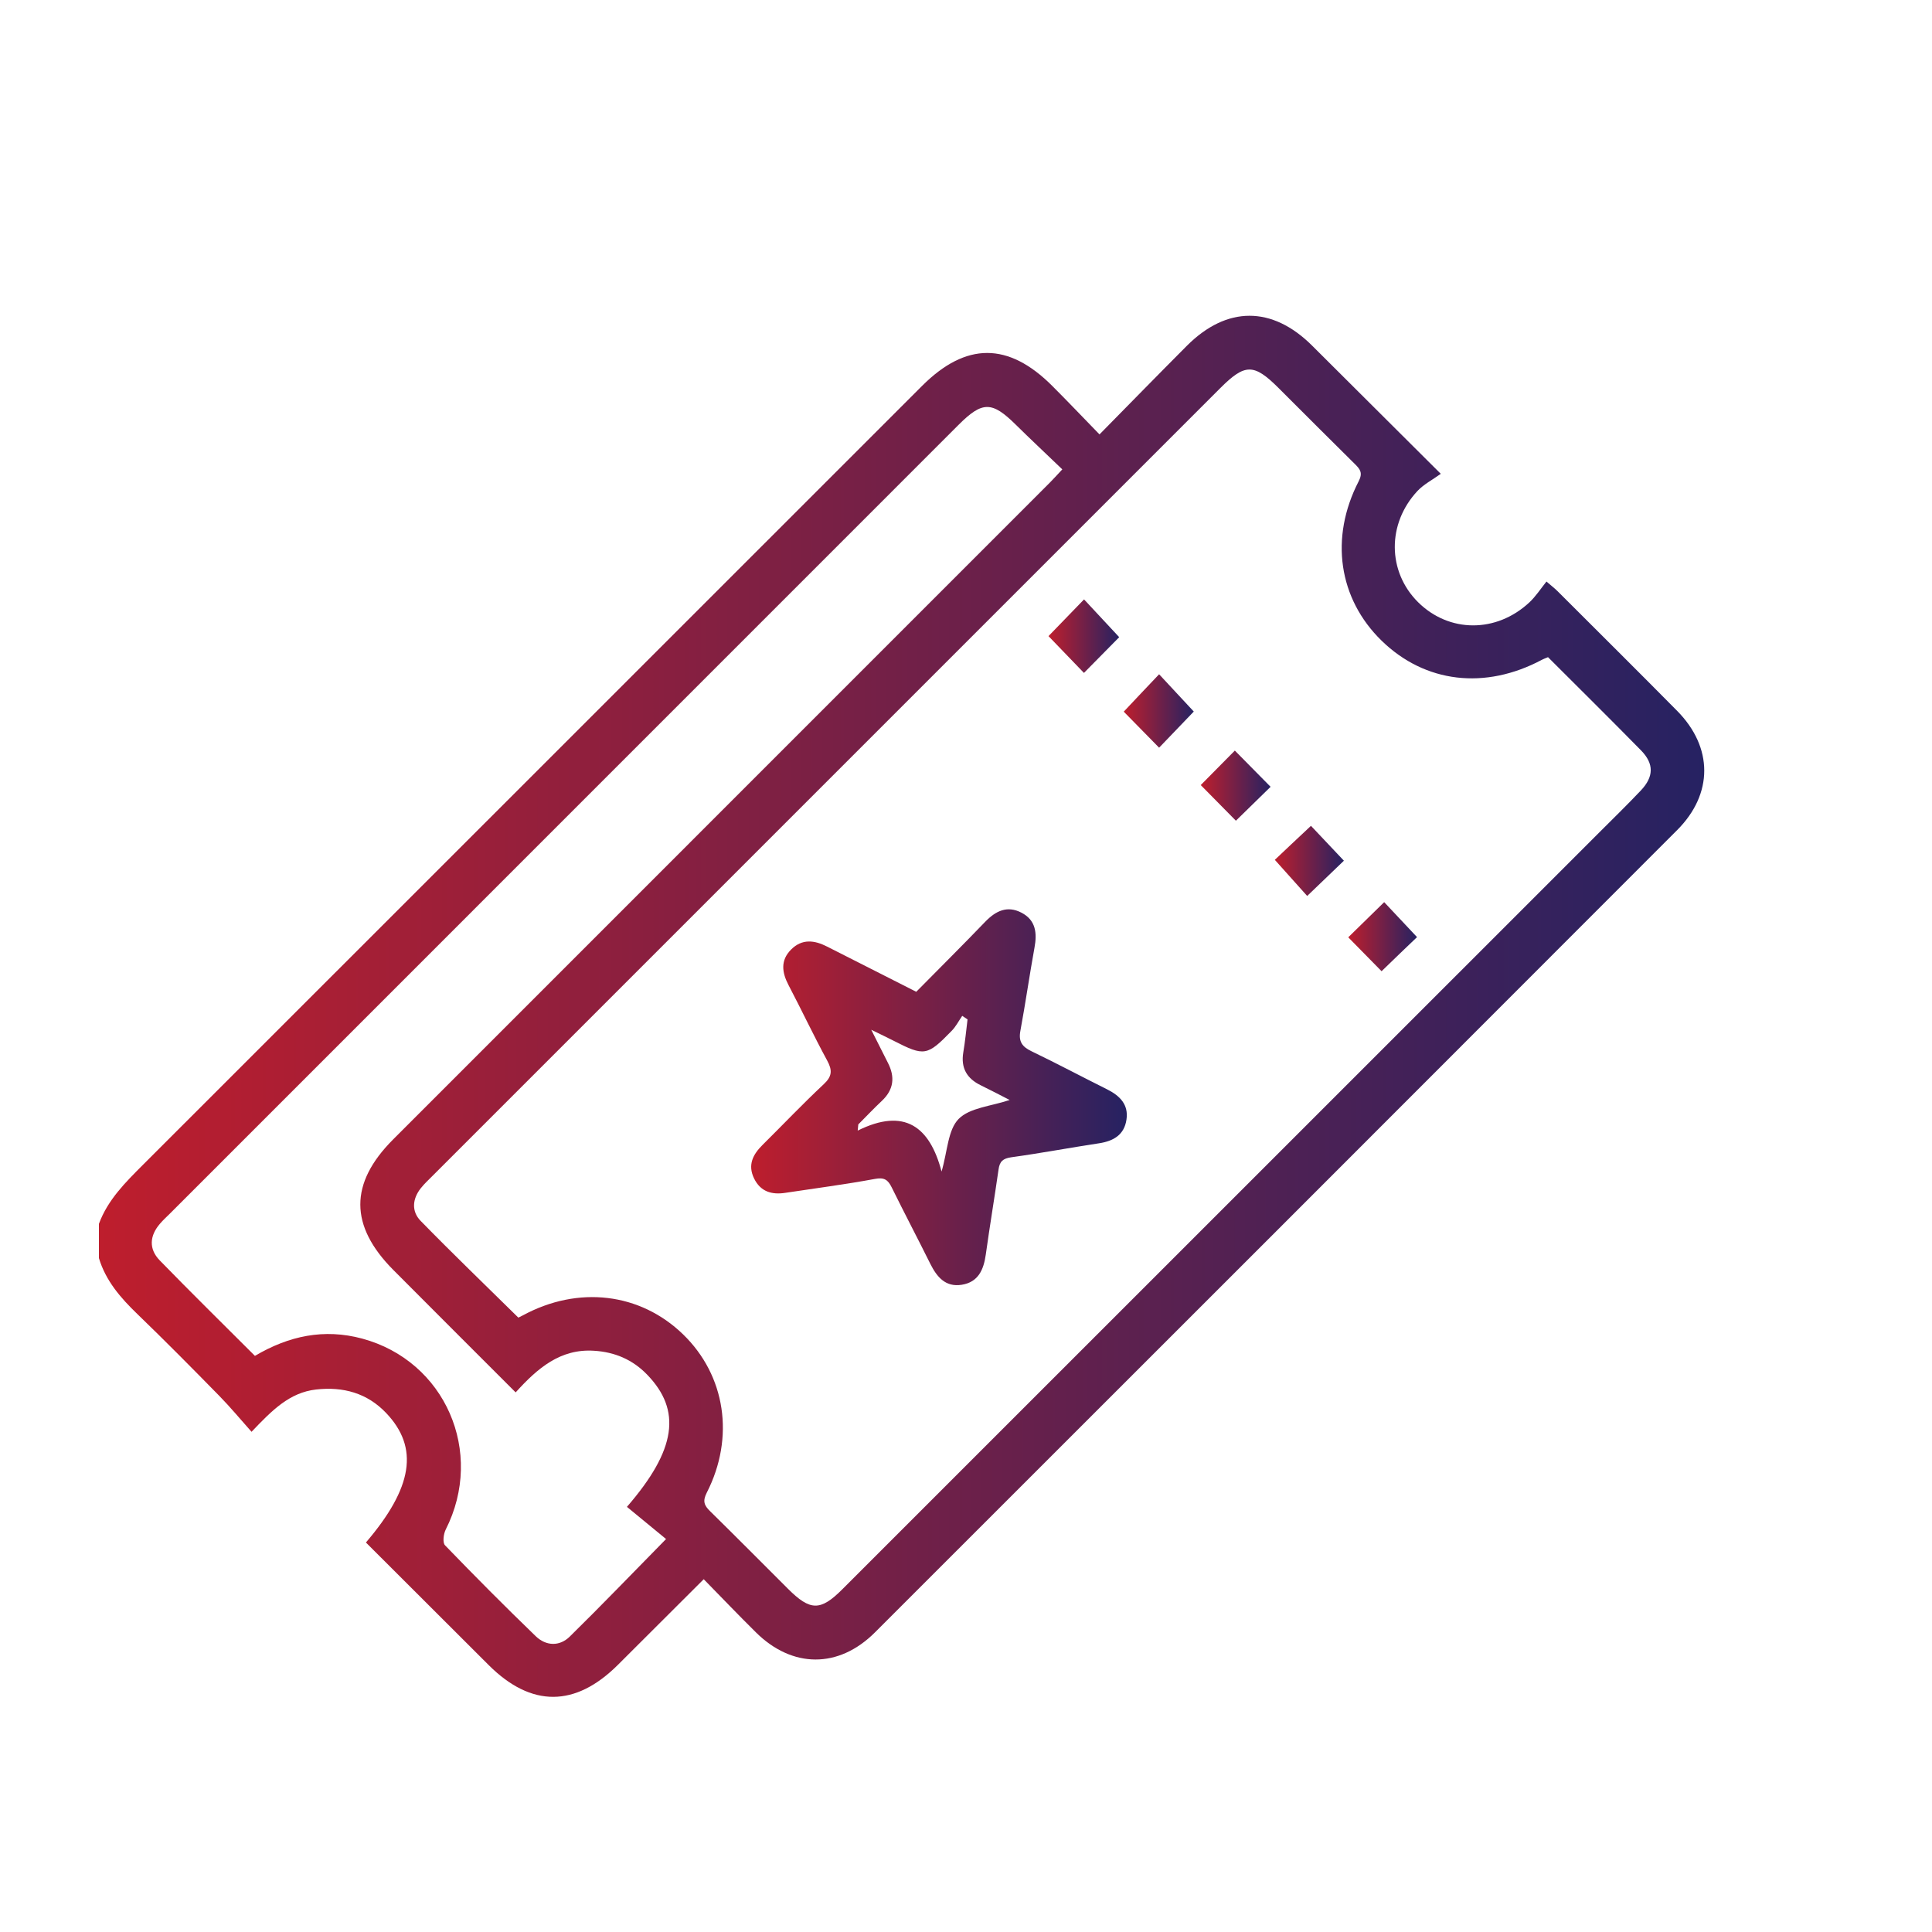 <?xml version="1.0" encoding="utf-8"?>
<!-- Generator: Adobe Illustrator 16.0.0, SVG Export Plug-In . SVG Version: 6.00 Build 0)  -->
<!DOCTYPE svg PUBLIC "-//W3C//DTD SVG 1.1//EN" "http://www.w3.org/Graphics/SVG/1.1/DTD/svg11.dtd">
<svg version="1.1" id="Layer_1" xmlns="http://www.w3.org/2000/svg" xmlns:xlink="http://www.w3.org/1999/xlink" x="0px" y="0px"
	 width="200px" height="200px" viewBox="0 0 200 200" style="enable-background:new 0 0 200 200;" xml:space="preserve">
<g>
	<linearGradient id="SVGID_1_" gradientUnits="userSpaceOnUse" x1="10.235" y1="104.18" x2="176.43" y2="104.18">
		<stop  offset="0" style="stop-color:#BE1E2D"/>
		<stop  offset="1" style="stop-color:#262262"/>
	</linearGradient>
	<path style="fill-rule:evenodd;clip-rule:evenodd;fill:url(#SVGID_1_);" d="M10.24,126.69c0.92-2.49,2.74-4.29,4.58-6.13
		C41.7,93.7,68.57,66.82,95.45,39.95c4.55-4.55,8.94-4.55,13.49,0.01c1.6,1.6,3.15,3.23,4.88,5.01c3.14-3.19,6.08-6.2,9.05-9.18
		c4.13-4.13,8.81-4.13,12.94-0.03c4.29,4.27,8.58,8.55,13.34,13.29c-0.86,0.62-1.76,1.08-2.41,1.77c-3.17,3.39-3.12,8.36,0.06,11.52
		c3.21,3.18,8.09,3.21,11.52,0.02c0.66-0.62,1.17-1.41,1.77-2.16c0.59,0.51,0.88,0.73,1.14,0.99c4.13,4.13,8.28,8.24,12.38,12.39
		c3.74,3.78,3.76,8.6,0,12.36c-27.66,27.69-55.34,55.37-83.03,83.04c-3.77,3.77-8.57,3.73-12.34-0.01c-1.8-1.78-3.55-3.61-5.39-5.49
		c-3.06,3.05-5.96,5.95-8.86,8.84c-4.43,4.43-8.99,4.45-13.4,0.05c-4.24-4.23-8.48-8.47-12.71-12.69c4.87-5.7,5.51-9.82,2.09-13.41
		c-1.97-2.07-4.45-2.74-7.24-2.43c-2.78,0.31-4.6,2.19-6.69,4.38c-1.17-1.31-2.2-2.56-3.33-3.71c-2.8-2.86-5.61-5.7-8.49-8.48
		c-1.73-1.67-3.27-3.43-3.98-5.79C10.24,129.07,10.24,127.88,10.24,126.69z M160.25,68.03c-0.33,0.14-0.49,0.19-0.63,0.27
		c-5.89,3.14-12.1,2.4-16.59-1.97c-4.46-4.34-5.41-10.64-2.38-16.51c0.44-0.86,0.16-1.24-0.38-1.77c-2.65-2.62-5.29-5.26-7.93-7.9
		c-2.54-2.53-3.46-2.53-6.01,0.02C99.15,67.35,71.98,94.52,44.8,121.7c-0.42,0.42-0.86,0.83-1.23,1.29
		c-0.89,1.12-0.99,2.41-0.02,3.4c3.31,3.39,6.73,6.68,10.11,10.01c0.17-0.08,0.31-0.15,0.46-0.23c5.73-3.11,12.15-2.35,16.6,1.97
		c4.38,4.25,5.37,10.66,2.44,16.39c-0.44,0.87-0.27,1.31,0.36,1.92c2.7,2.65,5.36,5.34,8.04,8.01c2.32,2.32,3.37,2.33,5.64,0.06
		c26.07-26.07,52.14-52.13,78.21-78.2c1.49-1.49,3-2.96,4.45-4.49c1.34-1.42,1.38-2.75,0.03-4.14
		C166.72,74.46,163.49,71.27,160.25,68.03z M53.38,144.14c-4.34-4.34-8.51-8.5-12.66-12.67c-4.55-4.58-4.56-8.97-0.03-13.51
		c22.67-22.67,45.34-45.34,68.01-68.02c0.38-0.38,0.73-0.78,1.27-1.35c-1.64-1.58-3.25-3.08-4.82-4.63
		c-2.46-2.43-3.45-2.45-5.91,0.01C72.02,71.2,44.8,98.42,17.58,125.64c-0.34,0.34-0.71,0.67-1.02,1.04
		c-1.08,1.25-1.17,2.61-0.03,3.79c3.24,3.33,6.55,6.58,9.86,9.89c3.52-2.08,7.16-2.85,11.1-1.79c8.6,2.32,12.71,11.75,8.65,19.77
		c-0.23,0.46-0.34,1.35-0.07,1.63c3.08,3.19,6.2,6.33,9.39,9.41c1.06,1.02,2.46,1.08,3.52,0.04c3.27-3.21,6.45-6.52,9.97-10.1
		c-1.34-1.1-2.71-2.23-4.05-3.33c5.12-5.91,5.68-9.99,2.08-13.7c-1.5-1.55-3.35-2.33-5.48-2.46
		C58.01,139.6,55.65,141.63,53.38,144.14z"/>
	<linearGradient id="SVGID_2_" gradientUnits="userSpaceOnUse" x1="77.753" y1="113.582" x2="116.641" y2="113.582">
		<stop  offset="0" style="stop-color:#BE1E2D"/>
		<stop  offset="1" style="stop-color:#262262"/>
	</linearGradient>
	<path style="fill-rule:evenodd;clip-rule:evenodd;fill:url(#SVGID_2_);" d="M94.85,102.67c2.44-2.47,4.82-4.84,7.14-7.25
		c1.08-1.12,2.27-1.71,3.75-0.94c1.49,0.77,1.63,2.11,1.35,3.62c-0.52,2.86-0.93,5.75-1.46,8.61c-0.21,1.11,0.18,1.65,1.16,2.12
		c2.62,1.26,5.19,2.63,7.8,3.93c1.32,0.66,2.26,1.57,2.02,3.15c-0.23,1.56-1.33,2.21-2.82,2.44c-3.04,0.46-6.06,1.03-9.1,1.45
		c-0.87,0.12-1.21,0.44-1.32,1.26c-0.42,2.93-0.91,5.86-1.32,8.8c-0.22,1.57-0.77,2.87-2.5,3.14c-1.66,0.26-2.55-0.79-3.23-2.14
		c-1.32-2.66-2.7-5.28-4.01-7.94c-0.39-0.79-0.77-1.06-1.73-0.88c-3.07,0.57-6.18,0.97-9.27,1.44c-1.41,0.22-2.58-0.11-3.25-1.49
		c-0.68-1.4-0.12-2.48,0.88-3.47c2.11-2.09,4.16-4.25,6.33-6.28c0.89-0.83,0.9-1.46,0.35-2.47c-1.39-2.56-2.63-5.2-3.98-7.77
		c-0.7-1.33-0.87-2.58,0.26-3.71c1.13-1.13,2.41-0.97,3.72-0.3C88.62,99.52,91.66,101.04,94.85,102.67z M104.52,113.87
		c-1.02-0.52-2-1.04-2.99-1.52c-1.44-0.7-2.08-1.79-1.81-3.41c0.19-1.13,0.3-2.27,0.44-3.41c-0.18-0.12-0.37-0.25-0.55-0.37
		c-0.37,0.53-0.66,1.12-1.11,1.57c-2.53,2.6-2.82,2.63-5.99,1.01c-0.64-0.33-1.3-0.64-2.32-1.14c0.71,1.41,1.21,2.41,1.72,3.41
		c0.76,1.47,0.62,2.79-0.63,3.96c-0.83,0.78-1.62,1.62-2.43,2.43c-0.02,0.21-0.04,0.43-0.06,0.64c4.83-2.4,7.46-0.43,8.68,4.24
		c0.62-2.12,0.65-4.31,1.77-5.45C100.4,114.66,102.6,114.52,104.52,113.87z"/>
	<linearGradient id="SVGID_3_" gradientUnits="userSpaceOnUse" x1="108.535" y1="65.853" x2="115.857" y2="65.853">
		<stop  offset="0" style="stop-color:#BE1E2D"/>
		<stop  offset="1" style="stop-color:#262262"/>
	</linearGradient>
	<path style="fill-rule:evenodd;clip-rule:evenodd;fill:url(#SVGID_3_);" d="M112.22,62.05c1.25,1.34,2.45,2.63,3.64,3.91
		c-1.14,1.15-2.37,2.4-3.65,3.7c-1.25-1.3-2.47-2.56-3.67-3.81C109.72,64.63,110.94,63.37,112.22,62.05z"/>
	<linearGradient id="SVGID_4_" gradientUnits="userSpaceOnUse" x1="116.324" y1="73.599" x2="123.573" y2="73.599">
		<stop  offset="0" style="stop-color:#BE1E2D"/>
		<stop  offset="1" style="stop-color:#262262"/>
	</linearGradient>
	<path style="fill-rule:evenodd;clip-rule:evenodd;fill:url(#SVGID_4_);" d="M119.99,69.8c1.25,1.35,2.45,2.64,3.59,3.86
		c-1.13,1.18-2.35,2.45-3.59,3.74c-1.27-1.3-2.51-2.55-3.66-3.73C117.5,72.42,118.72,71.14,119.99,69.8z"/>
	<linearGradient id="SVGID_5_" gradientUnits="userSpaceOnUse" x1="124.297" y1="81.326" x2="131.531" y2="81.326">
		<stop  offset="0" style="stop-color:#BE1E2D"/>
		<stop  offset="1" style="stop-color:#262262"/>
	</linearGradient>
	<path style="fill-rule:evenodd;clip-rule:evenodd;fill:url(#SVGID_5_);" d="M124.3,81.27c1.02-1.03,2.26-2.29,3.53-3.57
		c1.2,1.21,2.43,2.46,3.7,3.75c-1.23,1.21-2.46,2.41-3.59,3.51C126.71,83.71,125.45,82.44,124.3,81.27z"/>
	<linearGradient id="SVGID_6_" gradientUnits="userSpaceOnUse" x1="131.965" y1="89.119" x2="139.117" y2="89.119">
		<stop  offset="0" style="stop-color:#BE1E2D"/>
		<stop  offset="1" style="stop-color:#262262"/>
	</linearGradient>
	<path style="fill-rule:evenodd;clip-rule:evenodd;fill:url(#SVGID_6_);" d="M135.71,85.49c1.1,1.17,2.28,2.42,3.41,3.61
		c-1.2,1.16-2.47,2.37-3.8,3.65c-1-1.11-2.18-2.43-3.35-3.74C133.01,88.02,134.29,86.82,135.71,85.49z"/>
	<linearGradient id="SVGID_7_" gradientUnits="userSpaceOnUse" x1="139.568" y1="96.961" x2="146.686" y2="96.961">
		<stop  offset="0" style="stop-color:#BE1E2D"/>
		<stop  offset="1" style="stop-color:#262262"/>
	</linearGradient>
	<path style="fill-rule:evenodd;clip-rule:evenodd;fill:url(#SVGID_7_);" d="M143.02,100.54c-1.08-1.1-2.29-2.33-3.45-3.51
		c1.23-1.2,2.49-2.43,3.72-3.64c1.06,1.12,2.26,2.4,3.4,3.62C145.65,98,144.39,99.21,143.02,100.54z"/>
</g>
</svg>
